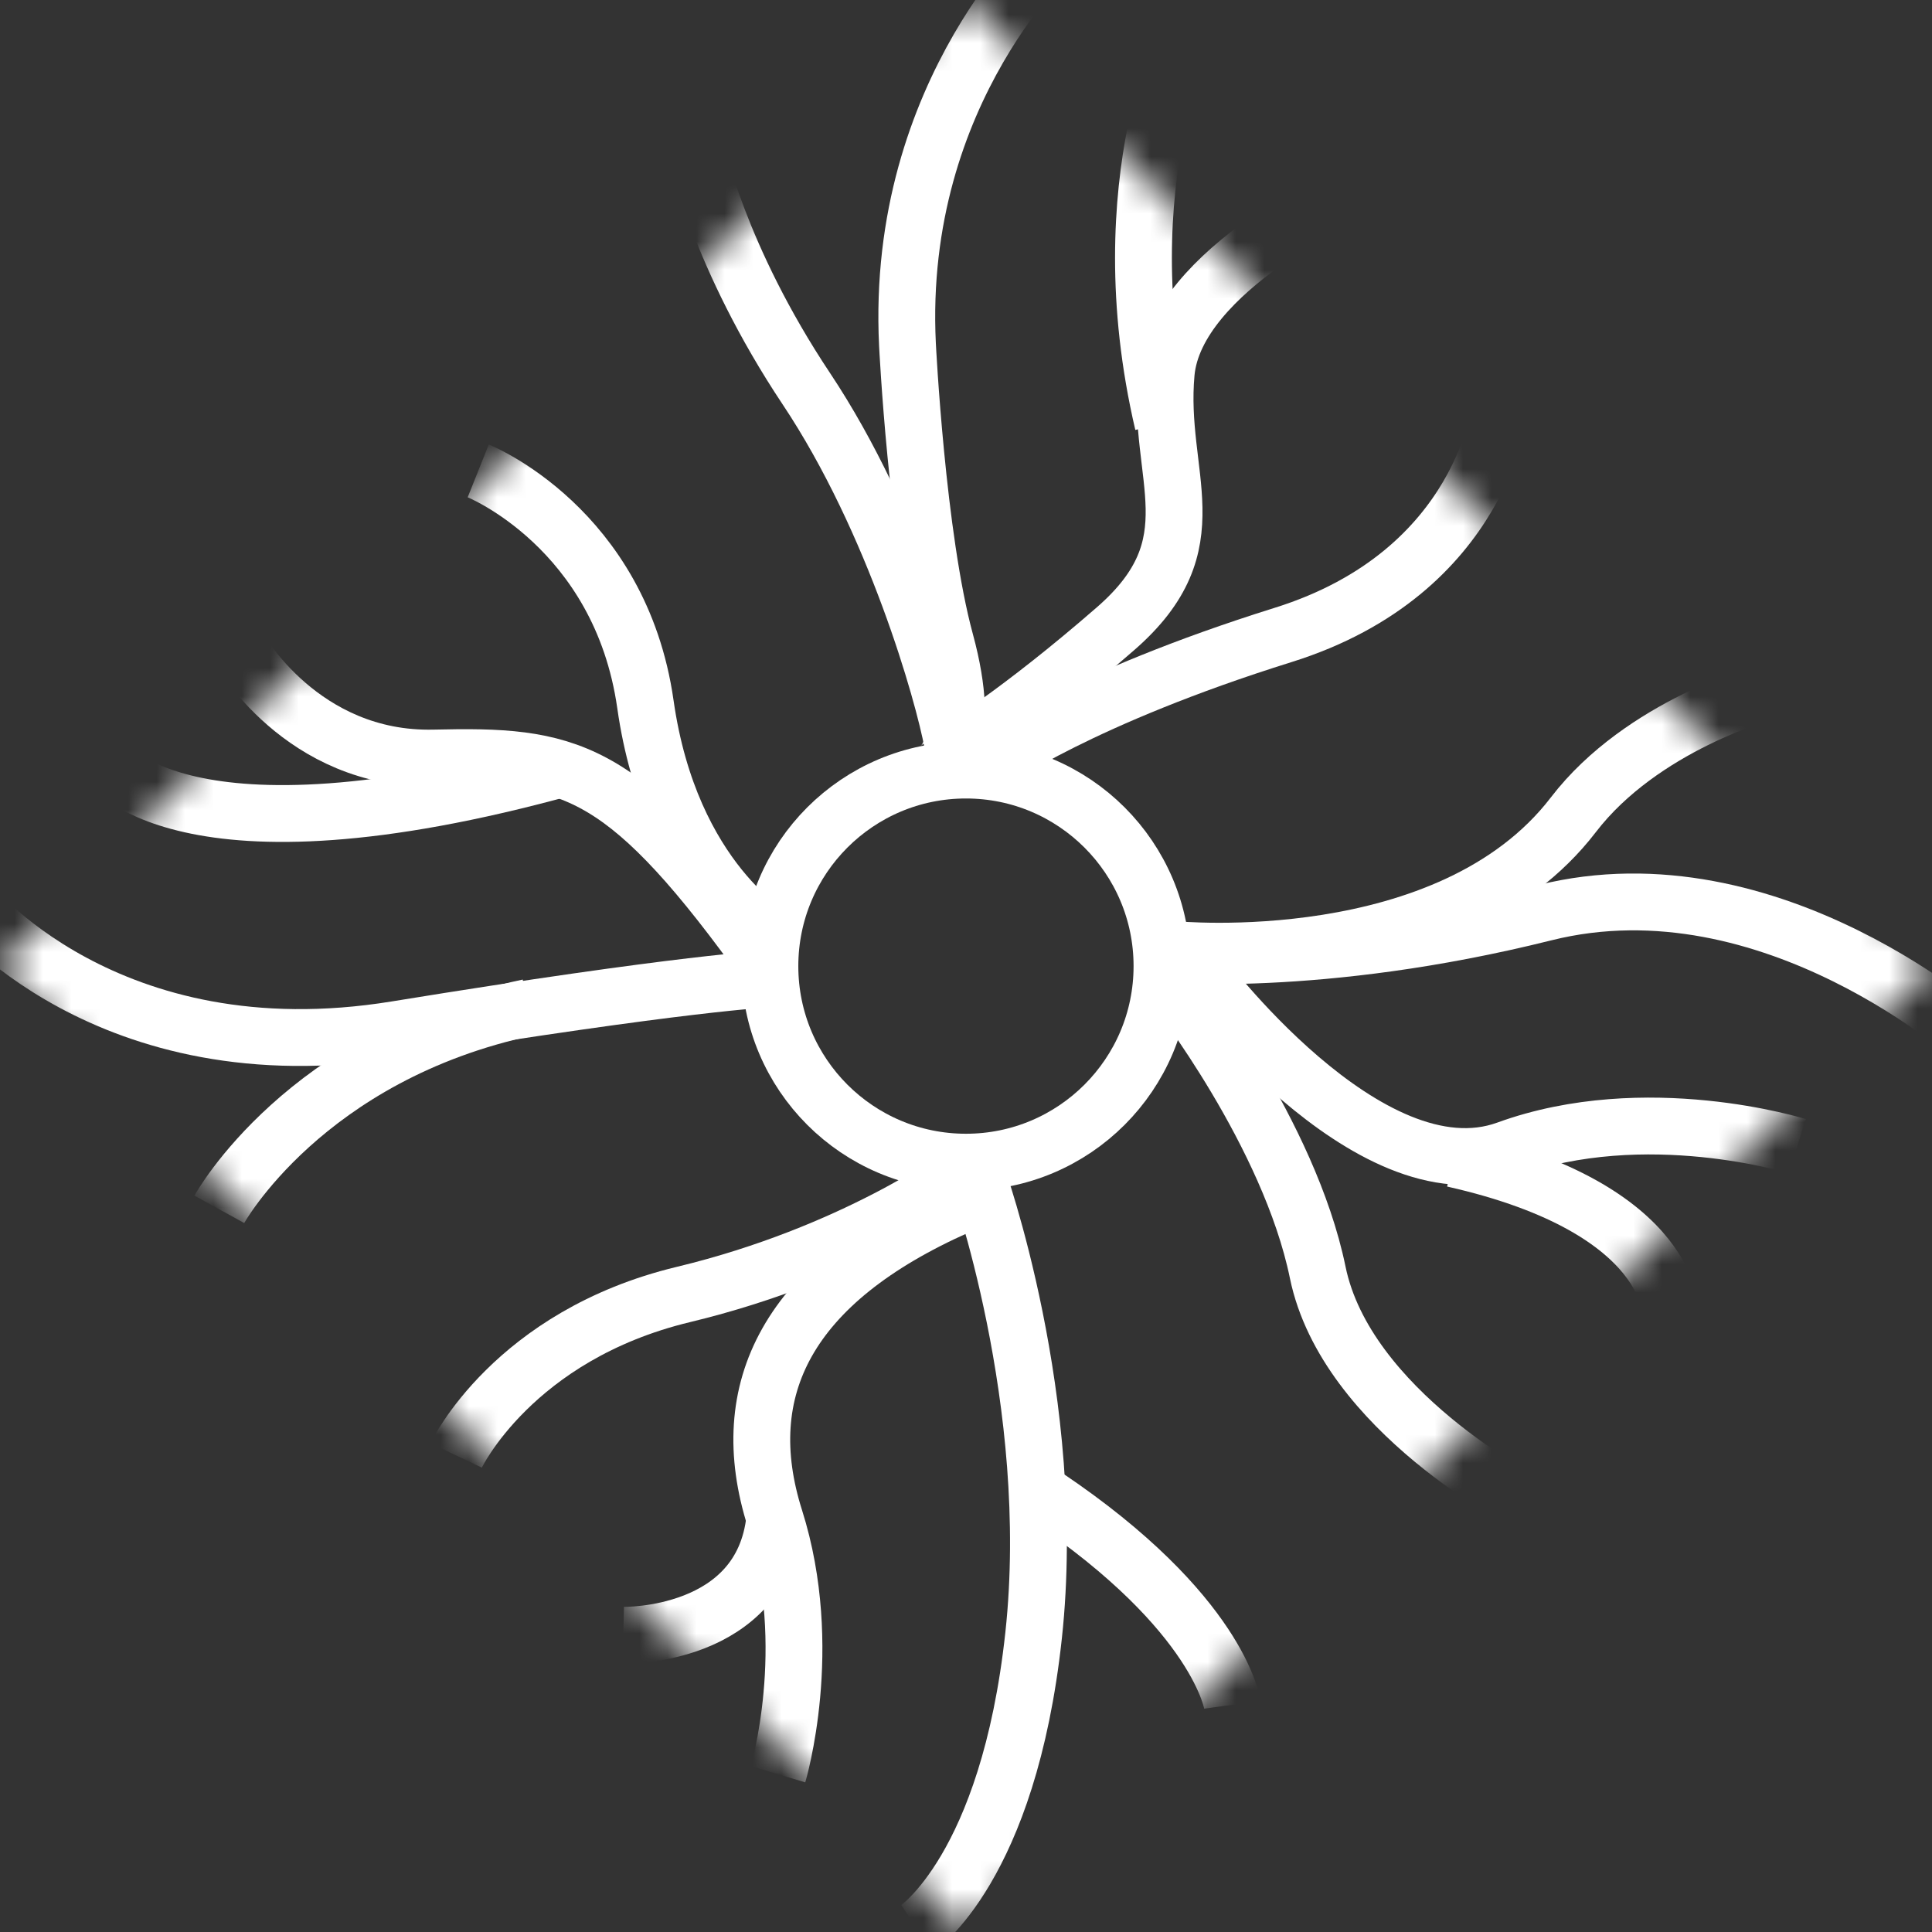 <svg width="68" height="68" viewBox="0 0 68 68" fill="none" xmlns="http://www.w3.org/2000/svg">
<rect x="0" y="0" width="68" height="68" fill="#333333" stroke="none"/>
<mask id="mask0_1_1977" style="mask-type:luminance" maskUnits="userSpaceOnUse" x="0" y="0" width="68" height="68">
<path d="M66.586 34L34 66.585L1.414 34L34 1.414L66.586 34Z" fill="white" stroke="white" stroke-width="2"/>
</mask>
<g mask="url(#mask0_1_1977)">
<path d="M33.998 40.904C37.808 40.904 40.898 37.815 40.898 34.004C40.898 30.193 37.808 27.104 33.998 27.104C30.187 27.104 27.098 30.193 27.098 34.004C27.098 37.815 30.187 40.904 33.998 40.904Z" stroke="white" stroke-width="2" stroke-miterlimit="10"/>
<path d="M40.818 33.568C40.818 33.568 46.373 34.123 54.37 32.124C62.368 30.126 69.587 36.68 69.587 36.68" stroke="white" stroke-width="2" stroke-miterlimit="10"/>
<path d="M62.15 24.347C62.15 24.347 57.795 25.523 55.376 28.678C51.005 34.378 41.309 33.418 41.309 33.418" stroke="white" stroke-width="2" stroke-miterlimit="10"/>
<path d="M41.379 34.788C41.379 34.788 45.376 39.898 46.379 44.783C47.382 49.669 53.712 52.891 53.712 52.891" stroke="white" stroke-width="2" stroke-miterlimit="10"/>
<path d="M63.259 40.342C63.259 40.342 57.929 38.674 53.039 40.452C48.15 42.23 42.154 34.123 42.154 34.123" stroke="white" stroke-width="2" stroke-miterlimit="10"/>
<path d="M58.817 46.342C58.817 46.342 59.038 42.565 51.154 40.787" stroke="white" stroke-width="2" stroke-miterlimit="10"/>
<path d="M52.821 14.241C52.821 14.241 52.266 20.126 45.158 22.349C38.049 24.572 34.938 26.79 34.938 26.79" stroke="white" stroke-width="2" stroke-miterlimit="10"/>
<path d="M37.271 -1.978C37.271 -1.978 31.496 3.132 31.94 12.129C31.94 12.129 32.275 18.903 33.274 22.569C34.273 26.235 33.054 27.01 33.054 27.01" stroke="white" stroke-width="2" stroke-miterlimit="10"/>
<path d="M33.603 26.456C33.603 26.456 35.826 25.122 39.268 22.124C42.71 19.127 40.712 16.794 41.046 13.128C41.381 9.461 47.71 6.684 47.71 6.684" stroke="white" stroke-width="2" stroke-miterlimit="10"/>
<path d="M41.932 0.688C41.932 0.688 38.935 6.353 40.933 14.905" stroke="white" stroke-width="2" stroke-miterlimit="10"/>
<path d="M24.496 5.244C24.496 5.244 25.275 9.021 28.383 13.686C31.491 18.352 33.198 24.386 33.528 26.164" stroke="white" stroke-width="2" stroke-miterlimit="10"/>
<path d="M16.832 16.574C16.832 16.574 21.832 18.572 22.717 24.791C23.602 31.011 27.272 33.009 27.272 33.009" stroke="white" stroke-width="2" stroke-miterlimit="10"/>
<path d="M-1.162 31.68C-1.162 31.68 3.724 37.899 13.944 36.235C24.164 34.571 27.051 34.457 27.051 34.457" stroke="white" stroke-width="2" stroke-miterlimit="10"/>
<path d="M8.391 22.794C8.391 22.794 10.613 26.79 15.279 26.68C19.944 26.57 21.832 26.9 26.608 33.454" stroke="white" stroke-width="2" stroke-miterlimit="10"/>
<path d="M3.723 26.79C3.723 26.79 6.276 30.786 19.938 27.01" stroke="white" stroke-width="2" stroke-miterlimit="10"/>
<path d="M7.719 42.565C7.719 42.565 10.716 37.12 18.604 35.456" stroke="white" stroke-width="2" stroke-miterlimit="10"/>
<path d="M34.382 41.341C34.382 41.341 37.269 49.338 36.38 57.556C35.491 65.774 32.27 67.886 32.27 67.886" stroke="white" stroke-width="2" stroke-miterlimit="10"/>
<path d="M43.376 60.003C43.376 60.003 42.931 56.781 36.822 52.67" stroke="white" stroke-width="2" stroke-miterlimit="10"/>
<path d="M16.055 51.227C16.055 51.227 18.053 47.005 24.052 45.562C30.051 44.118 33.828 41.341 33.828 41.341" stroke="white" stroke-width="2" stroke-miterlimit="10"/>
<path d="M27.384 62.446C27.384 62.446 28.718 58.005 27.274 53.449C25.83 48.894 27.719 45.117 33.718 42.454" stroke="white" stroke-width="2" stroke-miterlimit="10"/>
<path d="M21.939 57.556C21.939 57.556 26.825 57.666 27.27 53.445" stroke="white" stroke-width="2" stroke-miterlimit="10"/>
</g>
</svg>
